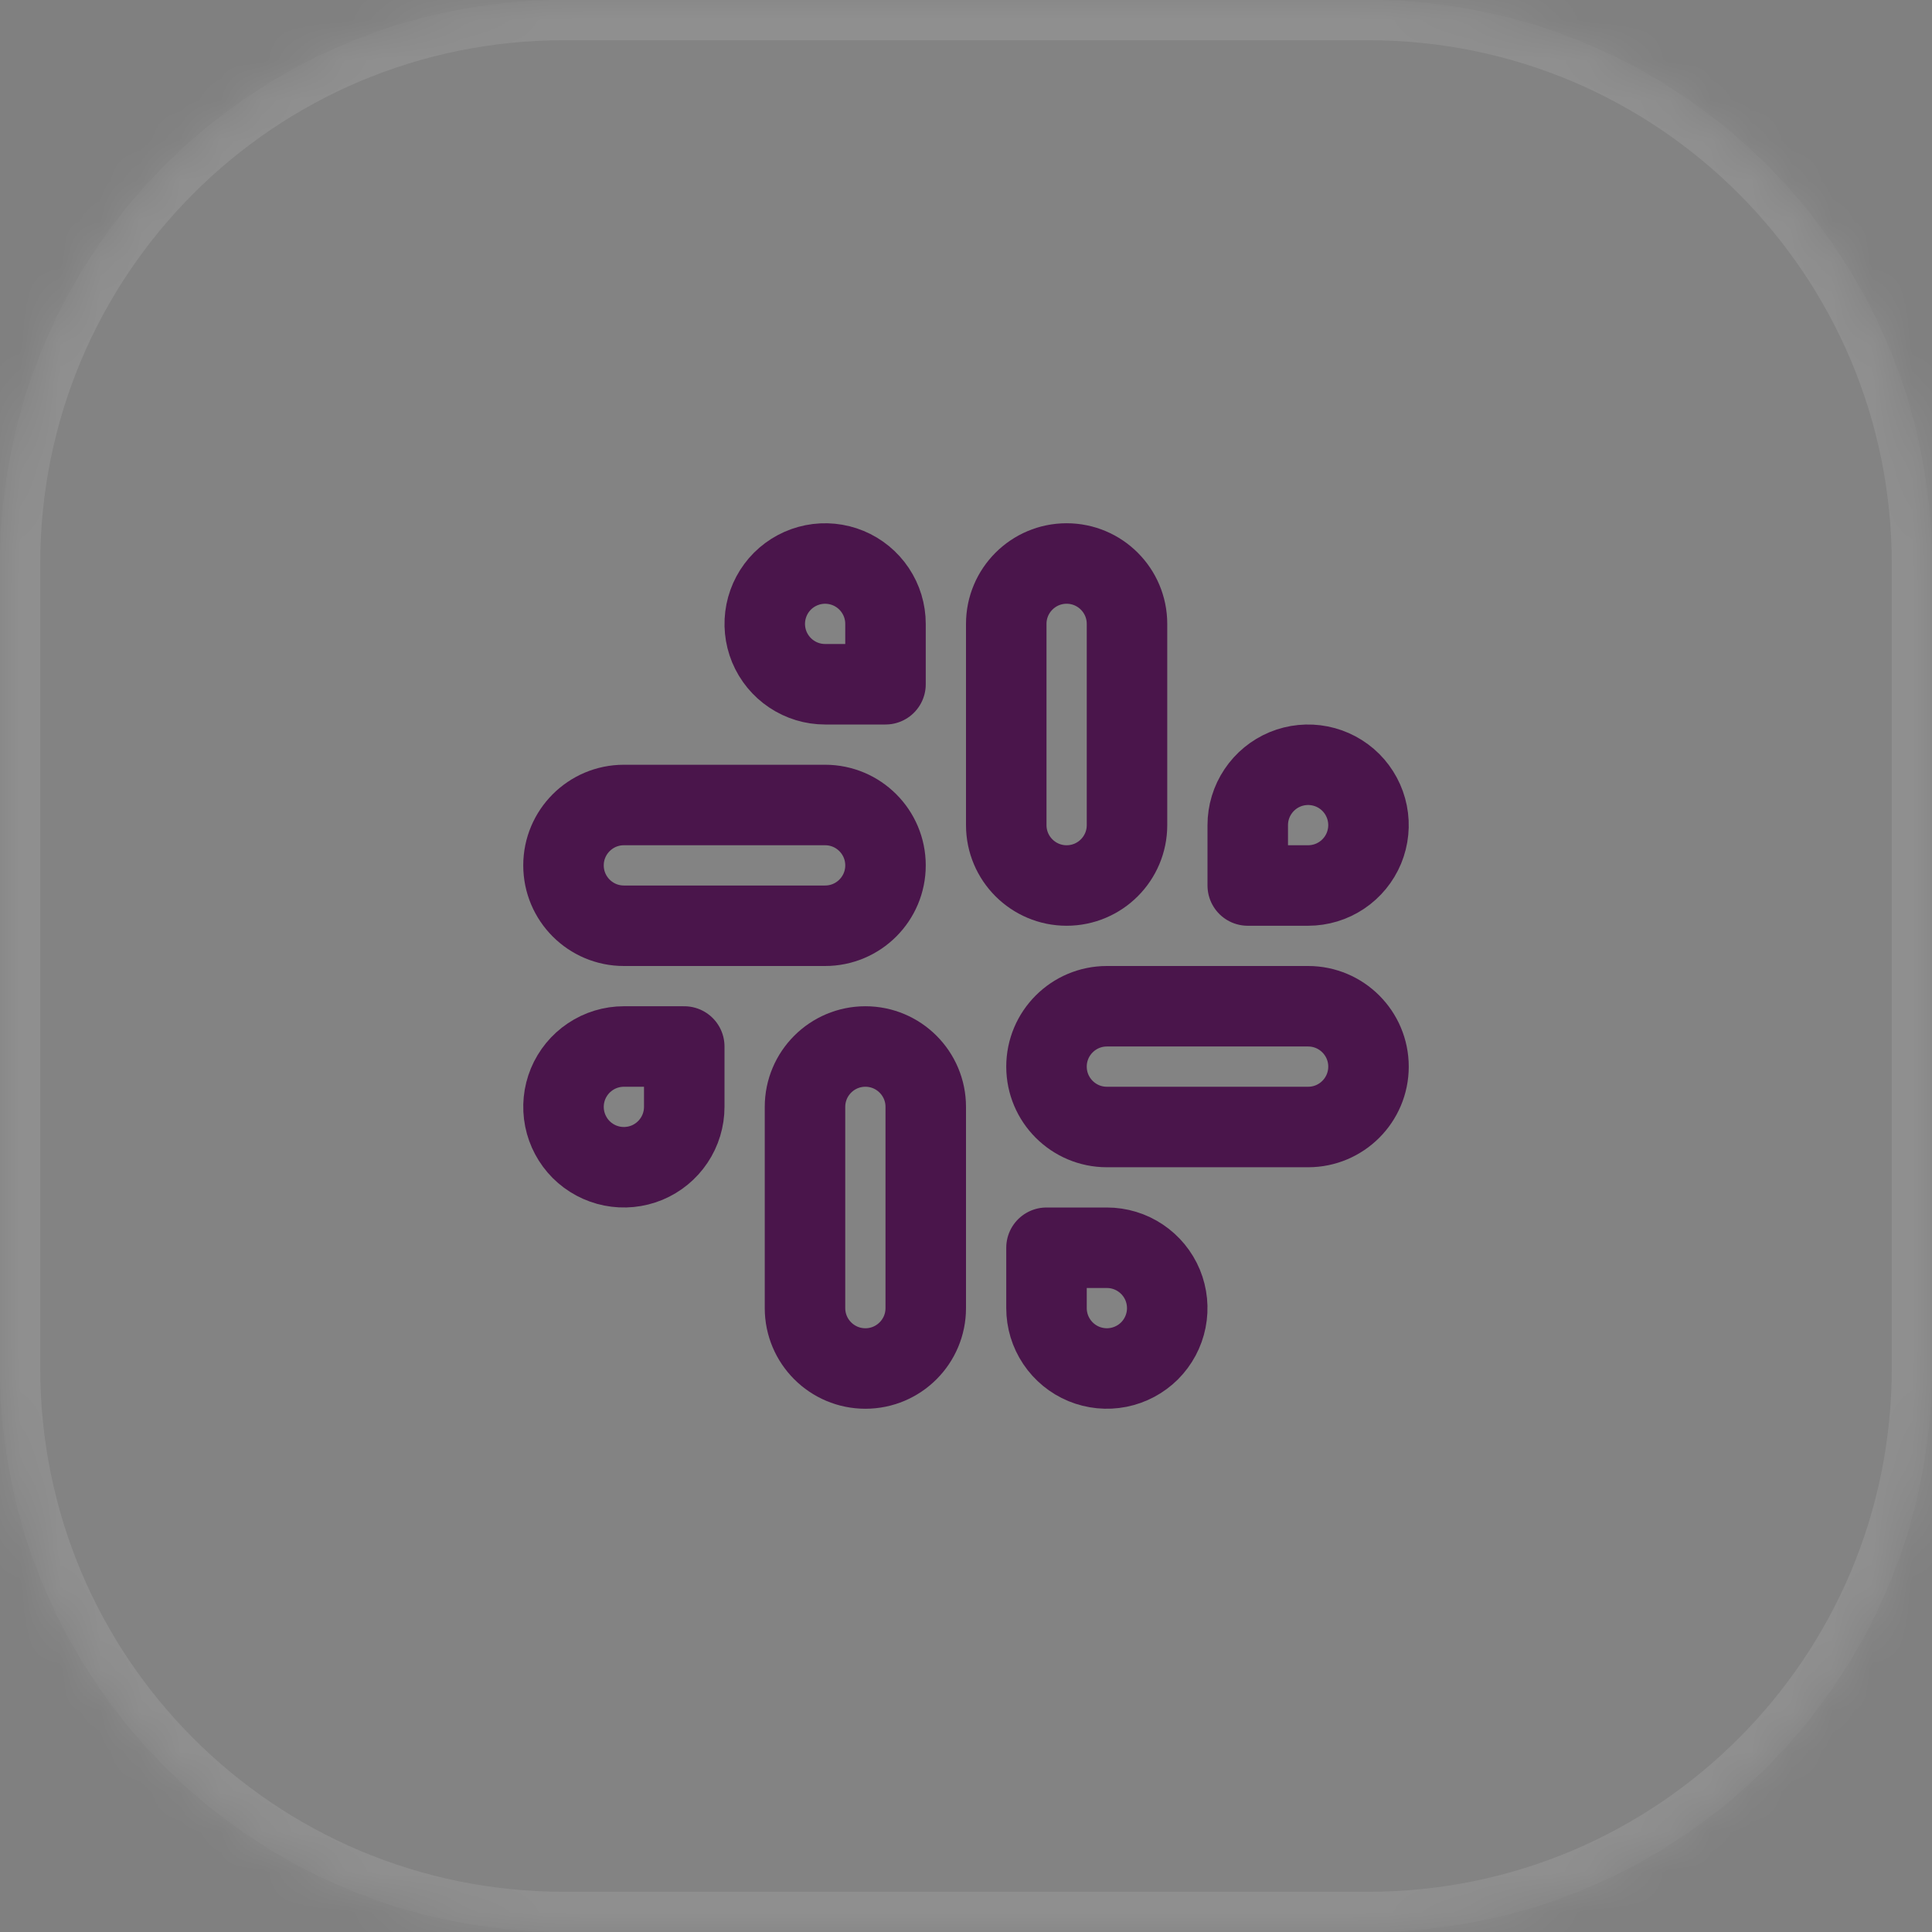<?xml version="1.0" encoding="utf-8"?>
<svg xmlns="http://www.w3.org/2000/svg" fill="none" height="100%" overflow="visible" preserveAspectRatio="none" style="display: block;" viewBox="0 0 48 48" width="100%">
<rect x="0" y="0" width="48" height="48" fill="#808080" stroke="none"/>
<g id="Container">
<mask fill="white" id="path-1-inside-1_0_756">
<path d="M0 14C0 6.268 6.268 0 14 0H34C41.732 0 48 6.268 48 14V34C48 41.732 41.732 48 34 48H14C6.268 48 0 41.732 0 34V14Z"/>
</mask>
<path d="M0 14C0 6.268 6.268 0 14 0H34C41.732 0 48 6.268 48 14V34C48 41.732 41.732 48 34 48H14C6.268 48 0 41.732 0 34V14Z" fill="white" fill-opacity="0.03"/>
<path d="M14 0V1H34V0V-1H14V0ZM48 14H47V34H48H49V14H48ZM34 48V47H14V48V49H34V48ZM0 34H1V14H0H-1V34H0ZM14 48V47C6.82 47 1 41.18 1 34H0H-1C-1 42.284 5.716 49 14 49V48ZM48 34H47C47 41.18 41.18 47 34 47V48V49C42.284 49 49 42.284 49 34H48ZM34 0V1C41.18 1 47 6.82 47 14H48H49C49 5.716 42.284 -1 34 -1V0ZM14 0V-1C5.716 -1 -1 5.716 -1 14H0H1C1 6.82 6.82 1 14 1V0Z" fill="white" fill-opacity="0.1" mask="url(#path-1-inside-1_0_756)"/>
<g id="Icon">
<path d="M28 15.5C28 14.672 27.328 14 26.5 14C25.672 14 25 14.672 25 15.5V20.5C25 21.328 25.672 22 26.5 22C27.328 22 28 21.328 28 20.5V15.5Z" id="Vector" stroke="#4A154B" stroke-linecap="round" stroke-linejoin="round" stroke-width="2"/>
<path d="M31 20.5V22H32.5C32.797 22 33.087 21.912 33.333 21.747C33.58 21.582 33.772 21.348 33.886 21.074C33.999 20.8 34.029 20.498 33.971 20.207C33.913 19.916 33.77 19.649 33.561 19.439C33.351 19.23 33.084 19.087 32.793 19.029C32.502 18.971 32.2 19.001 31.926 19.114C31.652 19.228 31.418 19.42 31.253 19.667C31.088 19.913 31 20.203 31 20.5Z" id="Vector_2" stroke="#4A154B" stroke-linecap="round" stroke-linejoin="round" stroke-width="2"/>
<path d="M23 27.5C23 26.672 22.328 26 21.5 26C20.672 26 20 26.672 20 27.5V32.5C20 33.328 20.672 34 21.5 34C22.328 34 23 33.328 23 32.5V27.5Z" id="Vector_3" stroke="#4A154B" stroke-linecap="round" stroke-linejoin="round" stroke-width="2"/>
<path d="M17 27.5V26H15.5C15.203 26 14.913 26.088 14.667 26.253C14.42 26.418 14.228 26.652 14.114 26.926C14.001 27.2 13.971 27.502 14.029 27.793C14.087 28.084 14.23 28.351 14.439 28.561C14.649 28.77 14.916 28.913 15.207 28.971C15.498 29.029 15.8 28.999 16.074 28.886C16.348 28.772 16.582 28.58 16.747 28.333C16.912 28.087 17 27.797 17 27.5Z" id="Vector_4" stroke="#4A154B" stroke-linecap="round" stroke-linejoin="round" stroke-width="2"/>
<path d="M32.5 25H27.5C26.672 25 26 25.672 26 26.5C26 27.328 26.672 28 27.5 28H32.5C33.328 28 34 27.328 34 26.5C34 25.672 33.328 25 32.5 25Z" id="Vector_5" stroke="#4A154B" stroke-linecap="round" stroke-linejoin="round" stroke-width="2"/>
<path d="M27.5 31H26V32.5C26 32.797 26.088 33.087 26.253 33.333C26.418 33.58 26.652 33.772 26.926 33.886C27.2 33.999 27.502 34.029 27.793 33.971C28.084 33.913 28.351 33.77 28.561 33.561C28.77 33.351 28.913 33.084 28.971 32.793C29.029 32.502 28.999 32.2 28.886 31.926C28.772 31.652 28.58 31.418 28.333 31.253C28.087 31.088 27.797 31 27.5 31Z" id="Vector_6" stroke="#4A154B" stroke-linecap="round" stroke-linejoin="round" stroke-width="2"/>
<path d="M20.5 20H15.5C14.672 20 14 20.672 14 21.5C14 22.328 14.672 23 15.5 23H20.5C21.328 23 22 22.328 22 21.5C22 20.672 21.328 20 20.5 20Z" id="Vector_7" stroke="#4A154B" stroke-linecap="round" stroke-linejoin="round" stroke-width="2"/>
<path d="M20.5 17H22V15.5C22 15.203 21.912 14.913 21.747 14.667C21.582 14.42 21.348 14.228 21.074 14.114C20.8 14.001 20.498 13.971 20.207 14.029C19.916 14.087 19.649 14.23 19.439 14.439C19.23 14.649 19.087 14.916 19.029 15.207C18.971 15.498 19.001 15.8 19.114 16.074C19.228 16.348 19.42 16.582 19.667 16.747C19.913 16.912 20.203 17 20.5 17Z" id="Vector_8" stroke="#4A154B" stroke-linecap="round" stroke-linejoin="round" stroke-width="2"/>
</g>
</g>
</svg>